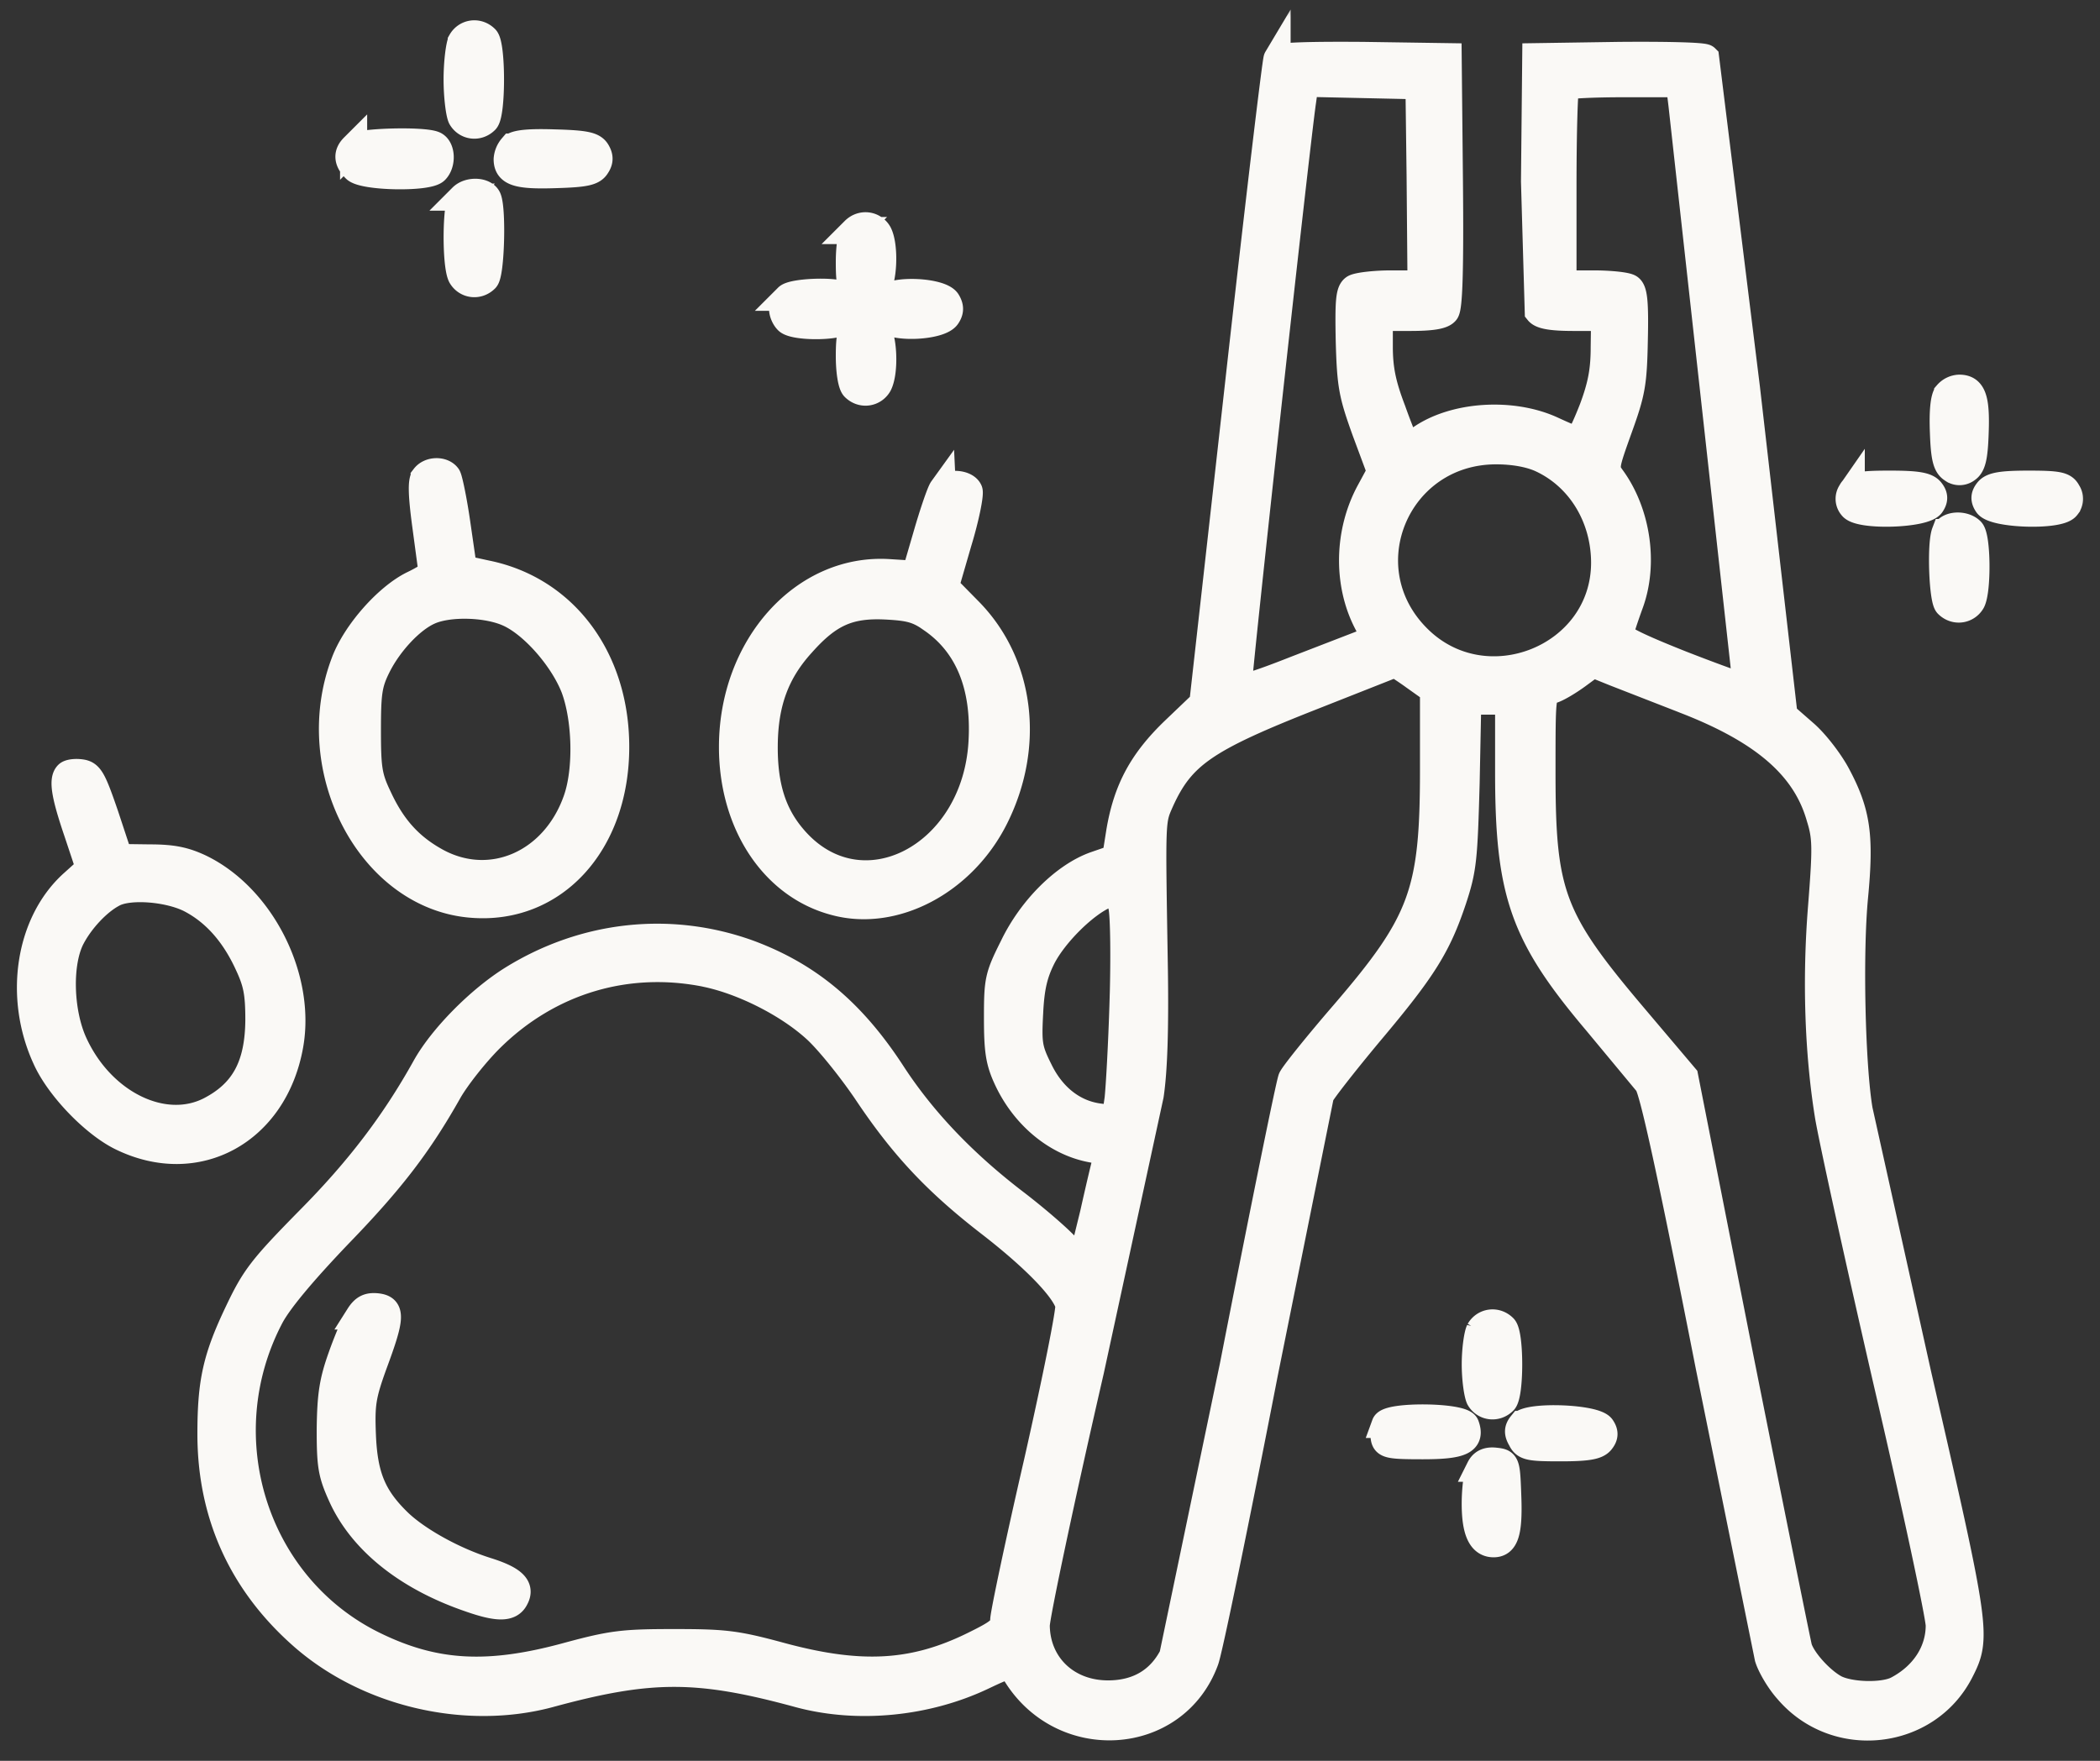 <svg xmlns="http://www.w3.org/2000/svg" width="62" height="52" fill="none" xmlns:v="https://vecta.io/nano"><rect width="100%" height="100%" fill="#333333" stroke="none"/><mask id="A" maskUnits="userSpaceOnUse" x="-.099" y="0" width="62" height="52" fill="#000"><path fill="#fff" d="M-.099 0h62v52h-62z"/><path d="M13.619 1.227c-.062.136-.123.641-.123 1.121s.062.986.123 1.121c.148.259.493.308.714.086.197-.197.197-2.218 0-2.415-.222-.222-.567-.172-.714.086zm24.085.505c-.037.062-.554 4.373-1.133 9.572l-1.059 9.462-.838.801c-.949.912-1.404 1.749-1.614 2.994l-.123.776-.604.209c-.899.32-1.873 1.281-2.415 2.402-.444.887-.468.998-.468 2.107 0 .973.049 1.293.283 1.799.505 1.096 1.466 1.897 2.526 2.082.357.074.456.136.407.296-.037.111-.209.838-.382 1.614l-.357 1.454c-.025.025-.185-.148-.37-.394-.185-.234-.875-.838-1.528-1.343-1.54-1.17-2.76-2.439-3.671-3.831-1.195-1.848-2.501-2.932-4.275-3.585-2.304-.825-4.817-.554-6.948.764-.973.604-2.082 1.725-2.575 2.612-.912 1.639-1.971 3.031-3.437 4.509-1.38 1.404-1.602 1.688-2.082 2.698-.653 1.367-.813 2.07-.813 3.622 0 2.353.899 4.361 2.673 5.938 1.922 1.712 4.842 2.402 7.318 1.737 2.981-.813 4.386-.813 7.367 0 1.725.468 3.758.271 5.421-.518.752-.357.813-.369.936-.16 1.355 2.341 4.743 2.144 5.642-.32.111-.296.899-4.115 1.749-8.488l1.651-8.193c.062-.136.715-.973 1.466-1.873 1.577-1.873 1.996-2.55 2.452-3.918.296-.899.32-1.207.382-3.425l.049-2.427h1.207v2.119c0 3.573.444 4.805 2.599 7.355l1.503 1.811c.16.209.69 2.624 1.823 8.39l1.737 8.575c.074.246.333.69.579.961 1.417 1.663 4.102 1.367 5.088-.554.517-1.01.493-1.195-1.244-8.759l-1.737-7.823c-.222-1.318-.296-4.632-.136-6.295.172-1.799.074-2.489-.517-3.597-.209-.394-.641-.961-.973-1.244l-.591-.517-1.109-9.659-1.207-9.757c-.062-.062-1.207-.086-2.562-.074l-2.452.037-.037 3.684.111 3.844c.099.123.431.172 1.047.172h.912l-.012.887c0 .678-.086 1.133-.345 1.823-.197.505-.394.924-.456.912-.062 0-.382-.136-.727-.296-1.195-.554-2.92-.444-3.918.271-.185.136-.37.222-.394.197s-.222-.505-.419-1.059c-.296-.776-.382-1.232-.382-1.885v-.85h.912c.616 0 .949-.049 1.047-.172.099-.111.136-1.232.111-3.844l-.037-3.684-2.489-.037c-1.565-.012-2.513.012-2.562.099zm4.226 3.721l.025 2.932h-.887c-.493 0-.986.062-1.084.123-.148.099-.172.382-.148 1.565.037 1.318.086 1.565.48 2.661l.444 1.195-.32.591c-.641 1.183-.678 2.686-.086 3.844l.259.505-.345.123-2.008.776c-1.121.444-1.675.616-1.7.505-.037-.123 1.7-15.929 1.897-17.284l.074-.53 3.363.074.037 2.92zm7.737-2.279l1.897 17.137c-.037.012-.899-.296-1.91-.69-1.244-.493-1.836-.776-1.823-.899.012-.099.148-.505.296-.912.419-1.158.209-2.636-.517-3.659-.234-.32-.234-.333.185-1.503.382-1.059.431-1.318.456-2.612.025-1.109-.012-1.454-.148-1.54-.099-.062-.579-.111-1.059-.111h-.899v-2.87c0-1.589.037-2.92.086-2.957.037-.049.813-.086 1.712-.086h1.639l.086.702zM45.49 13.547c1.158.53 1.885 1.725 1.885 3.08-.012 2.809-3.523 4.213-5.519 2.218-2.082-2.07-.628-5.532 2.316-5.532.517 0 .986.086 1.318.234zm-3.721 6.443l.554.394v2.353c0 3.622-.32 4.497-2.649 7.207-.788.912-1.478 1.774-1.54 1.91s-.838 3.955-1.725 8.488l-1.786 8.562c-.382.739-1.035 1.121-1.91 1.121-1.22 0-2.107-.85-2.119-2.021 0-.271.714-3.671 1.602-7.527l1.762-8.131c.111-.739.148-1.971.123-3.696-.074-4.534-.086-4.386.185-5.002.616-1.355 1.318-1.836 4.447-3.068l2.464-.973c.012-.012.283.16.591.382zm8.02.702c2.304.899 3.523 1.959 3.942 3.449.185.591.185.899.049 2.636-.172 2.144-.099 4.3.197 6.147.099.628.875 4.164 1.725 7.86.862 3.696 1.552 6.948 1.552 7.219 0 .789-.468 1.491-1.244 1.897-.407.209-1.38.185-1.823-.037-.419-.222-.961-.813-1.084-1.195-.037-.136-.813-3.979-1.725-8.55l-1.639-8.316-1.491-1.762c-2.452-2.895-2.723-3.622-2.723-7.219 0-2.328 0-2.353.283-2.439.148-.037.48-.234.752-.431l.468-.345.641.259 2.119.826zm-16.631 8.882c-.037 1.257-.111 2.55-.148 2.883l-.086.591-.48-.062c-.751-.099-1.38-.591-1.762-1.38-.308-.616-.333-.776-.283-1.7.037-.764.136-1.158.37-1.626.357-.702 1.257-1.589 1.86-1.848l.394-.16.099.505c.062.283.074 1.54.037 2.797zM20.9 28.761c1.072.234 2.365.887 3.178 1.626.357.32 1.035 1.158 1.503 1.848 1.084 1.626 2.07 2.673 3.647 3.893 1.306 1.01 2.205 1.934 2.328 2.402.037.148-.382 2.23-.924 4.632-.554 2.402-.998 4.509-.998 4.682 0 .259-.136.37-.887.739-1.774.875-3.339.961-5.704.32-1.318-.357-1.651-.394-3.141-.394s-1.823.037-3.142.394c-2.341.641-3.905.554-5.667-.296-3.573-1.712-4.989-6.16-3.105-9.733.259-.48.949-1.306 2.008-2.415 1.565-1.614 2.378-2.686 3.252-4.238.234-.406.776-1.096 1.22-1.54 1.737-1.725 4.066-2.415 6.431-1.922zM10.601 38.863c-.111.172-.345.715-.518 1.207-.259.727-.32 1.133-.333 2.131 0 1.096.037 1.318.345 1.996.604 1.318 1.934 2.378 3.758 3.006.838.296 1.207.296 1.355 0 .185-.333-.062-.567-.85-.813-.973-.308-2.033-.899-2.587-1.429-.764-.739-1.022-1.367-1.072-2.575-.037-.924 0-1.17.333-2.094.517-1.392.53-1.651.098-1.7-.246-.025-.382.037-.53.271zM10.44 4.344c-.197.197-.185.407.049.641.234.246 2.131.283 2.365.049.209-.209.185-.678-.049-.764-.357-.136-2.205-.086-2.365.074zm4.682 0a.62.62 0 0 0-.148.357c0 .394.308.493 1.417.456.875-.025 1.109-.074 1.22-.259.099-.148.099-.271 0-.431-.111-.172-.345-.222-1.232-.246-.751-.025-1.146.012-1.257.123zm-1.478 1.478c-.185.185-.197 1.983-.025 2.328.148.259.493.308.714.086.16-.16.21-2.008.074-2.365-.086-.234-.554-.259-.764-.049zm11.58.986c-.086.086-.148.48-.148.924 0 .628.037.788.234.899.308.16.333.16.554-.074.222-.222.271-1.281.074-1.663-.148-.259-.493-.308-.715-.086zm-1.971 1.971c-.086.086-.148.234-.148.345s.062.259.148.345c.197.197 1.478.197 1.675 0 .209-.209.185-.678-.049-.764-.345-.136-1.478-.074-1.626.074zm2.883.037c-.111.111-.197.246-.197.308s.086.197.197.308c.283.283 1.626.209 1.823-.099.099-.148.099-.271 0-.431-.197-.296-1.54-.37-1.823-.086zm-.838.813c-.172.099-.222.296-.222.887 0 .444.062.838.148.924.222.222.567.172.715-.086.197-.382.148-1.441-.074-1.663-.222-.234-.283-.234-.567-.062zm32.191 2.008c-.098.111-.136.53-.111 1.133.025.739.086.973.259 1.084a.35.35 0 0 0 .431 0c.16-.111.222-.345.246-1.084.037-.998-.074-1.306-.468-1.306a.5.5 0 0 0-.357.172zm-44.954 2.452c-.099.111-.086.53.037 1.441l.185 1.38c0 .037-.246.197-.554.345-.764.37-1.712 1.441-2.033 2.316-1.195 3.154.776 6.899 3.758 7.133 2.427.197 4.25-1.799 4.25-4.645 0-2.612-1.515-4.645-3.819-5.113l-.678-.148-.185-1.281c-.099-.702-.234-1.355-.283-1.441-.136-.197-.517-.197-.678.012zm2.525 4.041c.715.345 1.565 1.331 1.897 2.18.345.924.382 2.415.074 3.302-.653 1.885-2.526 2.71-4.139 1.836-.788-.431-1.306-.998-1.725-1.909-.283-.591-.32-.838-.32-1.971 0-1.121.037-1.38.296-1.897.345-.69.998-1.392 1.54-1.626.591-.259 1.749-.222 2.378.086zm12.763-3.684c-.062.086-.271.69-.456 1.331l-.345 1.183-.776-.049c-2.513-.16-4.62 2.181-4.62 5.15 0 2.255 1.207 4.09 3.018 4.571 1.749.48 3.782-.591 4.731-2.489 1.06-2.119.764-4.521-.739-6.074l-.727-.739.382-1.318c.222-.727.357-1.417.32-1.515-.099-.234-.628-.259-.788-.049zm-.308 3.844c1.072.739 1.577 1.971 1.478 3.634-.197 3.4-3.597 5.137-5.568 2.834-.616-.715-.875-1.565-.862-2.76.012-1.244.345-2.156 1.109-2.994.788-.887 1.38-1.158 2.464-1.109.727.037.961.099 1.38.394zm27.141-3.758a.35.35 0 0 0 .025.431c.222.296 2.156.234 2.341-.074.099-.148.086-.259-.025-.394-.123-.148-.407-.197-1.195-.197-.875 0-1.047.037-1.146.234zm4.04-.037c-.111.135-.123.246-.025.394.185.308 2.119.37 2.341.074a.35.35 0 0 0 .025-.431c-.099-.197-.271-.234-1.146-.234-.788 0-1.072.049-1.195.197zm-1.269 1.232c-.136.357-.074 1.971.074 2.119.222.222.567.172.715-.086.172-.333.16-1.897-.025-2.082-.209-.21-.678-.185-.764.049zM2.001 22.872c-.16.16-.086.616.283 1.7l.357 1.072-.493.444c-1.294 1.17-1.626 3.363-.788 5.174.382.85 1.417 1.922 2.218 2.316 2.23 1.096 4.521-.16 4.977-2.71.357-1.996-.838-4.361-2.636-5.236-.468-.222-.825-.296-1.503-.296l-.899-.012-.407-1.232c-.37-1.084-.456-1.232-.715-1.269-.172-.025-.345 0-.394.049zm3.597 3.671c.727.37 1.306 1.01 1.725 1.922.259.554.32.85.32 1.663-.012 1.355-.444 2.144-1.441 2.661-1.367.702-3.203-.197-4.016-1.971-.431-.936-.468-2.415-.062-3.154.271-.505.764-1.035 1.207-1.269.456-.259 1.614-.172 2.267.148zm38.081 12.752c-.062.136-.123.579-.123.998s.062.862.123.998c.148.259.493.308.715.086.197-.197.197-1.971 0-2.168-.222-.222-.567-.172-.715.086zm-2.784 2.771a.89.89 0 0 0-.025.407c.037.197.172.222 1.133.222 1.146 0 1.441-.136 1.269-.604-.111-.271-2.279-.296-2.378-.025zm4.028 0c-.111.136-.123.246-.012.431.111.234.246.259 1.158.259.788 0 1.072-.049 1.195-.197.111-.136.123-.246.025-.394-.172-.296-2.144-.37-2.365-.099zm-1.232 1.294c-.074.136-.136.604-.136 1.047 0 .801.172 1.183.542 1.183.345 0 .456-.345.419-1.38-.037-1.01-.037-1.023-.37-1.059-.222-.025-.37.037-.456.209z"/></mask><path d="M13.619 1.227c-.062.136-.123.641-.123 1.121s.062.986.123 1.121c.148.259.493.308.714.086.197-.197.197-2.218 0-2.415-.222-.222-.567-.172-.714.086zm24.085.505c-.037.062-.554 4.373-1.133 9.572l-1.059 9.462-.838.801c-.949.912-1.404 1.749-1.614 2.994l-.123.776-.604.209c-.899.32-1.873 1.281-2.415 2.402-.444.887-.468.998-.468 2.107 0 .973.049 1.293.283 1.799.505 1.096 1.466 1.897 2.526 2.082.357.074.456.136.407.296-.037.111-.209.838-.382 1.614l-.357 1.454c-.025.025-.185-.148-.37-.394-.185-.234-.875-.838-1.528-1.343-1.54-1.17-2.76-2.439-3.671-3.831-1.195-1.848-2.501-2.932-4.275-3.585-2.304-.825-4.817-.554-6.948.764-.973.604-2.082 1.725-2.575 2.612-.912 1.639-1.971 3.031-3.437 4.509-1.38 1.404-1.602 1.688-2.082 2.698-.653 1.367-.813 2.07-.813 3.622 0 2.353.899 4.361 2.673 5.938 1.922 1.712 4.842 2.402 7.318 1.737 2.981-.813 4.386-.813 7.367 0 1.725.468 3.758.271 5.421-.518.752-.357.813-.369.936-.16 1.355 2.341 4.743 2.144 5.642-.32.111-.296.899-4.115 1.749-8.488l1.651-8.193c.062-.136.715-.973 1.466-1.873 1.577-1.873 1.996-2.55 2.452-3.918.296-.899.32-1.207.382-3.425l.049-2.427h1.207v2.119c0 3.573.444 4.805 2.599 7.355l1.503 1.811c.16.209.69 2.624 1.823 8.39l1.737 8.575c.074.246.333.69.579.961 1.417 1.663 4.102 1.367 5.088-.554.517-1.01.493-1.195-1.244-8.759l-1.737-7.823c-.222-1.318-.296-4.632-.136-6.295.172-1.799.074-2.489-.517-3.597-.209-.394-.641-.961-.973-1.244l-.591-.517-1.109-9.659-1.207-9.757c-.062-.062-1.207-.086-2.562-.074l-2.452.037-.037 3.684.111 3.844c.099.123.431.172 1.047.172h.912l-.012.887c0 .678-.086 1.133-.345 1.823-.197.505-.394.924-.456.912-.062 0-.382-.136-.727-.296-1.195-.554-2.92-.444-3.918.271-.185.136-.37.222-.394.197s-.222-.505-.419-1.059c-.296-.776-.382-1.232-.382-1.885v-.85h.912c.616 0 .949-.049 1.047-.172.099-.111.136-1.232.111-3.844l-.037-3.684-2.489-.037c-1.565-.012-2.513.012-2.562.099zm4.226 3.721l.025 2.932h-.887c-.493 0-.986.062-1.084.123-.148.099-.172.382-.148 1.565.037 1.318.086 1.565.48 2.661l.444 1.195-.32.591c-.641 1.183-.678 2.686-.086 3.844l.259.505-.345.123-2.008.776c-1.121.444-1.675.616-1.7.505-.037-.123 1.7-15.929 1.897-17.284l.074-.53 3.363.074.037 2.92zm7.737-2.279l1.897 17.137c-.037.012-.899-.296-1.91-.69-1.244-.493-1.836-.776-1.823-.899.012-.099.148-.505.296-.912.419-1.158.209-2.636-.517-3.659-.234-.32-.234-.333.185-1.503.382-1.059.431-1.318.456-2.612.025-1.109-.012-1.454-.148-1.54-.099-.062-.579-.111-1.059-.111h-.899v-2.87c0-1.589.037-2.92.086-2.957.037-.049.813-.086 1.712-.086h1.639l.086.702zM45.49 13.547c1.158.53 1.885 1.725 1.885 3.08-.012 2.809-3.523 4.213-5.519 2.218-2.082-2.07-.628-5.532 2.316-5.532.517 0 .986.086 1.318.234zm-3.721 6.443l.554.394v2.353c0 3.622-.32 4.497-2.649 7.207-.788.912-1.478 1.774-1.54 1.91s-.838 3.955-1.725 8.488l-1.786 8.562c-.382.739-1.035 1.121-1.91 1.121-1.22 0-2.107-.85-2.119-2.021 0-.271.714-3.671 1.602-7.527l1.762-8.131c.111-.739.148-1.971.123-3.696-.074-4.534-.086-4.386.185-5.002.616-1.355 1.318-1.836 4.447-3.068l2.464-.973c.012-.012.283.16.591.382zm8.02.702c2.304.899 3.523 1.959 3.942 3.449.185.591.185.899.049 2.636-.172 2.144-.099 4.3.197 6.147.099.628.875 4.164 1.725 7.86.862 3.696 1.552 6.948 1.552 7.219 0 .789-.468 1.491-1.244 1.897-.407.209-1.38.185-1.823-.037-.419-.222-.961-.813-1.084-1.195-.037-.136-.813-3.979-1.725-8.55l-1.639-8.316-1.491-1.762c-2.452-2.895-2.723-3.622-2.723-7.219 0-2.328 0-2.353.283-2.439.148-.037.48-.234.752-.431l.468-.345.641.259 2.119.826zm-16.631 8.882c-.037 1.257-.111 2.55-.148 2.883l-.086.591-.48-.062c-.751-.099-1.38-.591-1.762-1.38-.308-.616-.333-.776-.283-1.7.037-.764.136-1.158.37-1.626.357-.702 1.257-1.589 1.86-1.848l.394-.16.099.505c.062.283.074 1.54.037 2.797zM20.9 28.761c1.072.234 2.365.887 3.178 1.626.357.32 1.035 1.158 1.503 1.848 1.084 1.626 2.07 2.673 3.647 3.893 1.306 1.01 2.205 1.934 2.328 2.402.037.148-.382 2.23-.924 4.632-.554 2.402-.998 4.509-.998 4.682 0 .259-.136.37-.887.739-1.774.875-3.339.961-5.704.32-1.318-.357-1.651-.394-3.141-.394s-1.823.037-3.142.394c-2.341.641-3.905.554-5.667-.296-3.573-1.712-4.989-6.16-3.105-9.733.259-.48.949-1.306 2.008-2.415 1.565-1.614 2.378-2.686 3.252-4.238.234-.406.776-1.096 1.22-1.54 1.737-1.725 4.066-2.415 6.431-1.922zM10.601 38.863c-.111.172-.345.715-.518 1.207-.259.727-.32 1.133-.333 2.131 0 1.096.037 1.318.345 1.996.604 1.318 1.934 2.378 3.758 3.006.838.296 1.207.296 1.355 0 .185-.333-.062-.567-.85-.813-.973-.308-2.033-.899-2.587-1.429-.764-.739-1.022-1.367-1.072-2.575-.037-.924 0-1.17.333-2.094.517-1.392.53-1.651.098-1.7-.246-.025-.382.037-.53.271zM10.44 4.344c-.197.197-.185.407.049.641.234.246 2.131.283 2.365.049.209-.209.185-.678-.049-.764-.357-.136-2.205-.086-2.365.074zm4.682 0a.62.62 0 0 0-.148.357c0 .394.308.493 1.417.456.875-.025 1.109-.074 1.22-.259.099-.148.099-.271 0-.431-.111-.172-.345-.222-1.232-.246-.751-.025-1.146.012-1.257.123zm-1.478 1.478c-.185.185-.197 1.983-.025 2.328.148.259.493.308.714.086.16-.16.21-2.008.074-2.365-.086-.234-.554-.259-.764-.049zm11.58.986c-.086.086-.148.48-.148.924 0 .628.037.788.234.899.308.16.333.16.554-.074.222-.222.271-1.281.074-1.663-.148-.259-.493-.308-.715-.086zm-1.971 1.971c-.086.086-.148.234-.148.345s.062.259.148.345c.197.197 1.478.197 1.675 0 .209-.209.185-.678-.049-.764-.345-.136-1.478-.074-1.626.074zm2.883.037c-.111.111-.197.246-.197.308s.086.197.197.308c.283.283 1.626.209 1.823-.099.099-.148.099-.271 0-.431-.197-.296-1.54-.37-1.823-.086zm-.838.813c-.172.099-.222.296-.222.887 0 .444.062.838.148.924.222.222.567.172.715-.086.197-.382.148-1.441-.074-1.663-.222-.234-.283-.234-.567-.062zm32.191 2.008c-.098.111-.136.53-.111 1.133.025.739.086.973.259 1.084a.35.35 0 0 0 .431 0c.16-.111.222-.345.246-1.084.037-.998-.074-1.306-.468-1.306a.5.5 0 0 0-.357.172zm-44.954 2.452c-.099.111-.086.53.037 1.441l.185 1.38c0 .037-.246.197-.554.345-.764.37-1.712 1.441-2.033 2.316-1.195 3.154.776 6.899 3.758 7.133 2.427.197 4.25-1.799 4.25-4.645 0-2.612-1.515-4.645-3.819-5.113l-.678-.148-.185-1.281c-.099-.702-.234-1.355-.283-1.441-.136-.197-.517-.197-.678.012zm2.525 4.041c.715.345 1.565 1.331 1.897 2.18.345.924.382 2.415.074 3.302-.653 1.885-2.526 2.71-4.139 1.836-.788-.431-1.306-.998-1.725-1.909-.283-.591-.32-.838-.32-1.971 0-1.121.037-1.38.296-1.897.345-.69.998-1.392 1.54-1.626.591-.259 1.749-.222 2.378.086zm12.763-3.684c-.062.086-.271.69-.456 1.331l-.345 1.183-.776-.049c-2.513-.16-4.62 2.181-4.62 5.15 0 2.255 1.207 4.09 3.018 4.571 1.749.48 3.782-.591 4.731-2.489 1.06-2.119.764-4.521-.739-6.074l-.727-.739.382-1.318c.222-.727.357-1.417.32-1.515-.099-.234-.628-.259-.788-.049zm-.308 3.844c1.072.739 1.577 1.971 1.478 3.634-.197 3.4-3.597 5.137-5.568 2.834-.616-.715-.875-1.565-.862-2.76.012-1.244.345-2.156 1.109-2.994.788-.887 1.38-1.158 2.464-1.109.727.037.961.099 1.38.394zm27.141-3.758a.35.35 0 0 0 .025.431c.222.296 2.156.234 2.341-.074.099-.148.086-.259-.025-.394-.123-.148-.407-.197-1.195-.197-.875 0-1.047.037-1.146.234zm4.04-.037c-.111.135-.123.246-.025.394.185.308 2.119.37 2.341.074a.35.35 0 0 0 .025-.431c-.099-.197-.271-.234-1.146-.234-.788 0-1.072.049-1.195.197zm-1.269 1.232c-.136.357-.074 1.971.074 2.119.222.222.567.172.715-.086.172-.333.16-1.897-.025-2.082-.209-.21-.678-.185-.764.049zM2.001 22.872c-.16.16-.086.616.283 1.7l.357 1.072-.493.444c-1.294 1.17-1.626 3.363-.788 5.174.382.85 1.417 1.922 2.218 2.316 2.23 1.096 4.521-.16 4.977-2.71.357-1.996-.838-4.361-2.636-5.236-.468-.222-.825-.296-1.503-.296l-.899-.012-.407-1.232c-.37-1.084-.456-1.232-.715-1.269-.172-.025-.345 0-.394.049zm3.597 3.671c.727.37 1.306 1.01 1.725 1.922.259.554.32.85.32 1.663-.012 1.355-.444 2.144-1.441 2.661-1.367.702-3.203-.197-4.016-1.971-.431-.936-.468-2.415-.062-3.154.271-.505.764-1.035 1.207-1.269.456-.259 1.614-.172 2.267.148zm38.081 12.752c-.062.136-.123.579-.123.998s.062.862.123.998c.148.259.493.308.715.086.197-.197.197-1.971 0-2.168-.222-.222-.567-.172-.715.086zm-2.784 2.771a.89.89 0 0 0-.025.407c.037.197.172.222 1.133.222 1.146 0 1.441-.136 1.269-.604-.111-.271-2.279-.296-2.378-.025zm4.028 0c-.111.136-.123.246-.012.431.111.234.246.259 1.158.259.788 0 1.072-.049 1.195-.197.111-.136.123-.246.025-.394-.172-.296-2.144-.37-2.365-.099zm-1.232 1.294c-.074.136-.136.604-.136 1.047 0 .801.172 1.183.542 1.183.345 0 .456-.345.419-1.38-.037-1.01-.037-1.023-.37-1.059-.222-.025-.37.037-.456.209z" fill="#faf9f6"/><path d="M13.619 1.227c-.062.136-.123.641-.123 1.121s.062.986.123 1.121c.148.259.493.308.714.086.197-.197.197-2.218 0-2.415-.222-.222-.567-.172-.714.086zm24.085.505c-.037.062-.554 4.373-1.133 9.572l-1.059 9.462-.838.801c-.949.912-1.404 1.749-1.614 2.994l-.123.776-.604.209c-.899.32-1.873 1.281-2.415 2.402-.444.887-.468.998-.468 2.107 0 .973.049 1.293.283 1.799.505 1.096 1.466 1.897 2.526 2.082.357.074.456.136.407.296-.037.111-.209.838-.382 1.614l-.357 1.454c-.025.025-.185-.148-.37-.394-.185-.234-.875-.838-1.528-1.343-1.54-1.17-2.76-2.439-3.671-3.831-1.195-1.848-2.501-2.932-4.275-3.585-2.304-.825-4.817-.554-6.948.764-.973.604-2.082 1.725-2.575 2.612-.912 1.639-1.971 3.031-3.437 4.509-1.38 1.404-1.602 1.688-2.082 2.698-.653 1.367-.813 2.07-.813 3.622 0 2.353.899 4.361 2.673 5.938 1.922 1.712 4.842 2.402 7.318 1.737 2.981-.813 4.386-.813 7.367 0 1.725.468 3.758.271 5.421-.518.752-.357.813-.369.936-.16 1.355 2.341 4.743 2.144 5.642-.32.111-.296.899-4.115 1.749-8.488l1.651-8.193c.062-.136.715-.973 1.466-1.873 1.577-1.873 1.996-2.55 2.452-3.918.296-.899.32-1.207.382-3.425l.049-2.427h1.207v2.119c0 3.573.444 4.805 2.599 7.355l1.503 1.811c.16.209.69 2.624 1.823 8.39l1.737 8.575c.074.246.333.69.579.961 1.417 1.663 4.102 1.367 5.088-.554.517-1.01.493-1.195-1.244-8.759l-1.737-7.823c-.222-1.318-.296-4.632-.136-6.295.172-1.799.074-2.489-.517-3.597-.209-.394-.641-.961-.973-1.244l-.591-.517-1.109-9.659-1.207-9.757c-.062-.062-1.207-.086-2.562-.074l-2.452.037-.037 3.684.111 3.844c.099.123.431.172 1.047.172h.912l-.012.887c0 .678-.086 1.133-.345 1.823-.197.505-.394.924-.456.912-.062 0-.382-.136-.727-.296-1.195-.554-2.92-.444-3.918.271-.185.136-.37.222-.394.197s-.222-.505-.419-1.059c-.296-.776-.382-1.232-.382-1.885v-.85h.912c.616 0 .949-.049 1.047-.172.099-.111.136-1.232.111-3.844l-.037-3.684-2.489-.037c-1.565-.012-2.513.012-2.562.099zm4.226 3.721l.025 2.932h-.887c-.493 0-.986.062-1.084.123-.148.099-.172.382-.148 1.565.037 1.318.086 1.565.48 2.661l.444 1.195-.32.591c-.641 1.183-.678 2.686-.086 3.844l.259.505-.345.123-2.008.776c-1.121.444-1.675.616-1.7.505-.037-.123 1.7-15.929 1.897-17.284l.074-.53 3.363.074.037 2.92zm7.737-2.279l1.897 17.137c-.037.012-.899-.296-1.91-.69-1.244-.493-1.836-.776-1.823-.899.012-.099.148-.505.296-.912.419-1.158.209-2.636-.517-3.659-.234-.32-.234-.333.185-1.503.382-1.059.431-1.318.456-2.612.025-1.109-.012-1.454-.148-1.54-.099-.062-.579-.111-1.059-.111h-.899v-2.87c0-1.589.037-2.92.086-2.957.037-.049.813-.086 1.712-.086h1.639l.086.702zM45.49 13.547c1.158.53 1.885 1.725 1.885 3.08-.012 2.809-3.523 4.213-5.519 2.218-2.082-2.07-.628-5.532 2.316-5.532.517 0 .986.086 1.318.234zm-3.721 6.443l.554.394v2.353c0 3.622-.32 4.497-2.649 7.207-.788.912-1.478 1.774-1.54 1.91s-.838 3.955-1.725 8.488l-1.786 8.562c-.382.739-1.035 1.121-1.91 1.121-1.22 0-2.107-.85-2.119-2.021 0-.271.714-3.671 1.602-7.527l1.762-8.131c.111-.739.148-1.971.123-3.696-.074-4.534-.086-4.386.185-5.002.616-1.355 1.318-1.836 4.447-3.068l2.464-.973c.012-.012.283.16.591.382zm8.02.702c2.304.899 3.523 1.959 3.942 3.449.185.591.185.899.049 2.636-.172 2.144-.099 4.3.197 6.147.099.628.875 4.164 1.725 7.86.862 3.696 1.552 6.948 1.552 7.219 0 .789-.468 1.491-1.244 1.897-.407.209-1.38.185-1.823-.037-.419-.222-.961-.813-1.084-1.195-.037-.136-.813-3.979-1.725-8.55l-1.639-8.316-1.491-1.762c-2.452-2.895-2.723-3.622-2.723-7.219 0-2.328 0-2.353.283-2.439.148-.037.48-.234.752-.431l.468-.345.641.259 2.119.826zm-16.631 8.882c-.037 1.257-.111 2.55-.148 2.883l-.086.591-.48-.062c-.751-.099-1.38-.591-1.762-1.38-.308-.616-.333-.776-.283-1.7.037-.764.136-1.158.37-1.626.357-.702 1.257-1.589 1.86-1.848l.394-.16.099.505c.062.283.074 1.54.037 2.797zM20.9 28.761c1.072.234 2.365.887 3.178 1.626.357.32 1.035 1.158 1.503 1.848 1.084 1.626 2.07 2.673 3.647 3.893 1.306 1.01 2.205 1.934 2.328 2.402.037.148-.382 2.23-.924 4.632-.554 2.402-.998 4.509-.998 4.682 0 .259-.136.37-.887.739-1.774.875-3.339.961-5.704.32-1.318-.357-1.651-.394-3.141-.394s-1.823.037-3.142.394c-2.341.641-3.905.554-5.667-.296-3.573-1.712-4.989-6.16-3.105-9.733.259-.48.949-1.306 2.008-2.415 1.565-1.614 2.378-2.686 3.252-4.238.234-.406.776-1.096 1.22-1.54 1.737-1.725 4.066-2.415 6.431-1.922zM10.601 38.863c-.111.172-.345.715-.518 1.207-.259.727-.32 1.133-.333 2.131 0 1.096.037 1.318.345 1.996.604 1.318 1.934 2.378 3.758 3.006.838.296 1.207.296 1.355 0 .185-.333-.062-.567-.85-.813-.973-.308-2.033-.899-2.587-1.429-.764-.739-1.022-1.367-1.072-2.575-.037-.924 0-1.17.333-2.094.517-1.392.53-1.651.098-1.7-.246-.025-.382.037-.53.271zM10.44 4.344c-.197.197-.185.407.049.641.234.246 2.131.283 2.365.049.209-.209.185-.678-.049-.764-.357-.136-2.205-.086-2.365.074zm4.682 0a.62.62 0 0 0-.148.357c0 .394.308.493 1.417.456.875-.025 1.109-.074 1.22-.259.099-.148.099-.271 0-.431-.111-.172-.345-.222-1.232-.246-.751-.025-1.146.012-1.257.123zm-1.478 1.478c-.185.185-.197 1.983-.025 2.328.148.259.493.308.714.086.16-.16.21-2.008.074-2.365-.086-.234-.554-.259-.764-.049zm11.58.986c-.086.086-.148.48-.148.924 0 .628.037.788.234.899.308.16.333.16.554-.074.222-.222.271-1.281.074-1.663-.148-.259-.493-.308-.715-.086zm-1.971 1.971c-.086.086-.148.234-.148.345s.062.259.148.345c.197.197 1.478.197 1.675 0 .209-.209.185-.678-.049-.764-.345-.136-1.478-.074-1.626.074zm2.883.037c-.111.111-.197.246-.197.308s.086.197.197.308c.283.283 1.626.209 1.823-.099.099-.148.099-.271 0-.431-.197-.296-1.54-.37-1.823-.086zm-.838.813c-.172.099-.222.296-.222.887 0 .444.062.838.148.924.222.222.567.172.715-.086.197-.382.148-1.441-.074-1.663-.222-.234-.283-.234-.567-.062zm32.191 2.008c-.098.111-.136.53-.111 1.133.025.739.086.973.259 1.084a.35.35 0 0 0 .431 0c.16-.111.222-.345.246-1.084.037-.998-.074-1.306-.468-1.306a.5.5 0 0 0-.357.172zm-44.954 2.452c-.099.111-.086.53.037 1.441l.185 1.38c0 .037-.246.197-.554.345-.764.37-1.712 1.441-2.033 2.316-1.195 3.154.776 6.899 3.758 7.133 2.427.197 4.25-1.799 4.25-4.645 0-2.612-1.515-4.645-3.819-5.113l-.678-.148-.185-1.281c-.099-.702-.234-1.355-.283-1.441-.136-.197-.517-.197-.678.012zm2.525 4.041c.715.345 1.565 1.331 1.897 2.18.345.924.382 2.415.074 3.302-.653 1.885-2.526 2.71-4.139 1.836-.788-.431-1.306-.998-1.725-1.909-.283-.591-.32-.838-.32-1.971 0-1.121.037-1.38.296-1.897.345-.69.998-1.392 1.54-1.626.591-.259 1.749-.222 2.378.086zm12.763-3.684c-.062.086-.271.69-.456 1.331l-.345 1.183-.776-.049c-2.513-.16-4.62 2.181-4.62 5.15 0 2.255 1.207 4.09 3.018 4.571 1.749.48 3.782-.591 4.731-2.489 1.06-2.119.764-4.521-.739-6.074l-.727-.739.382-1.318c.222-.727.357-1.417.32-1.515-.099-.234-.628-.259-.788-.049zm-.308 3.844c1.072.739 1.577 1.971 1.478 3.634-.197 3.4-3.597 5.137-5.568 2.834-.616-.715-.875-1.565-.862-2.76.012-1.244.345-2.156 1.109-2.994.788-.887 1.38-1.158 2.464-1.109.727.037.961.099 1.38.394zm27.141-3.758a.35.35 0 0 0 .025.431c.222.296 2.156.234 2.341-.074.099-.148.086-.259-.025-.394-.123-.148-.407-.197-1.195-.197-.875 0-1.047.037-1.146.234zm4.04-.037c-.111.135-.123.246-.025.394.185.308 2.119.37 2.341.074a.35.35 0 0 0 .025-.431c-.099-.197-.271-.234-1.146-.234-.788 0-1.072.049-1.195.197zm-1.269 1.232c-.136.357-.074 1.971.074 2.119.222.222.567.172.715-.086.172-.333.16-1.897-.025-2.082-.209-.21-.678-.185-.764.049zM2.001 22.872c-.16.16-.086.616.283 1.7l.357 1.072-.493.444c-1.294 1.17-1.626 3.363-.788 5.174.382.85 1.417 1.922 2.218 2.316 2.23 1.096 4.521-.16 4.977-2.71.357-1.996-.838-4.361-2.636-5.236-.468-.222-.825-.296-1.503-.296l-.899-.012-.407-1.232c-.37-1.084-.456-1.232-.715-1.269-.172-.025-.345 0-.394.049zm3.597 3.671c.727.37 1.306 1.01 1.725 1.922.259.554.32.85.32 1.663-.012 1.355-.444 2.144-1.441 2.661-1.367.702-3.203-.197-4.016-1.971-.431-.936-.468-2.415-.062-3.154.271-.505.764-1.035 1.207-1.269.456-.259 1.614-.172 2.267.148zm38.081 12.752c-.062.136-.123.579-.123.998s.062.862.123.998c.148.259.493.308.715.086.197-.197.197-1.971 0-2.168-.222-.222-.567-.172-.715.086zm-2.784 2.771a.89.89 0 0 0-.025.407c.037.197.172.222 1.133.222 1.146 0 1.441-.136 1.269-.604-.111-.271-2.279-.296-2.378-.025zm4.028 0c-.111.136-.123.246-.012.431.111.234.246.259 1.158.259.788 0 1.072-.049 1.195-.197.111-.136.123-.246.025-.394-.172-.296-2.144-.37-2.365-.099zm-1.232 1.294c-.074.136-.136.604-.136 1.047 0 .801.172 1.183.542 1.183.345 0 .456-.345.419-1.38-.037-1.01-.037-1.023-.37-1.059-.222-.025-.37.037-.456.209z" stroke="#faf9f6" stroke-width=".8" mask="url(#A)"/></svg>